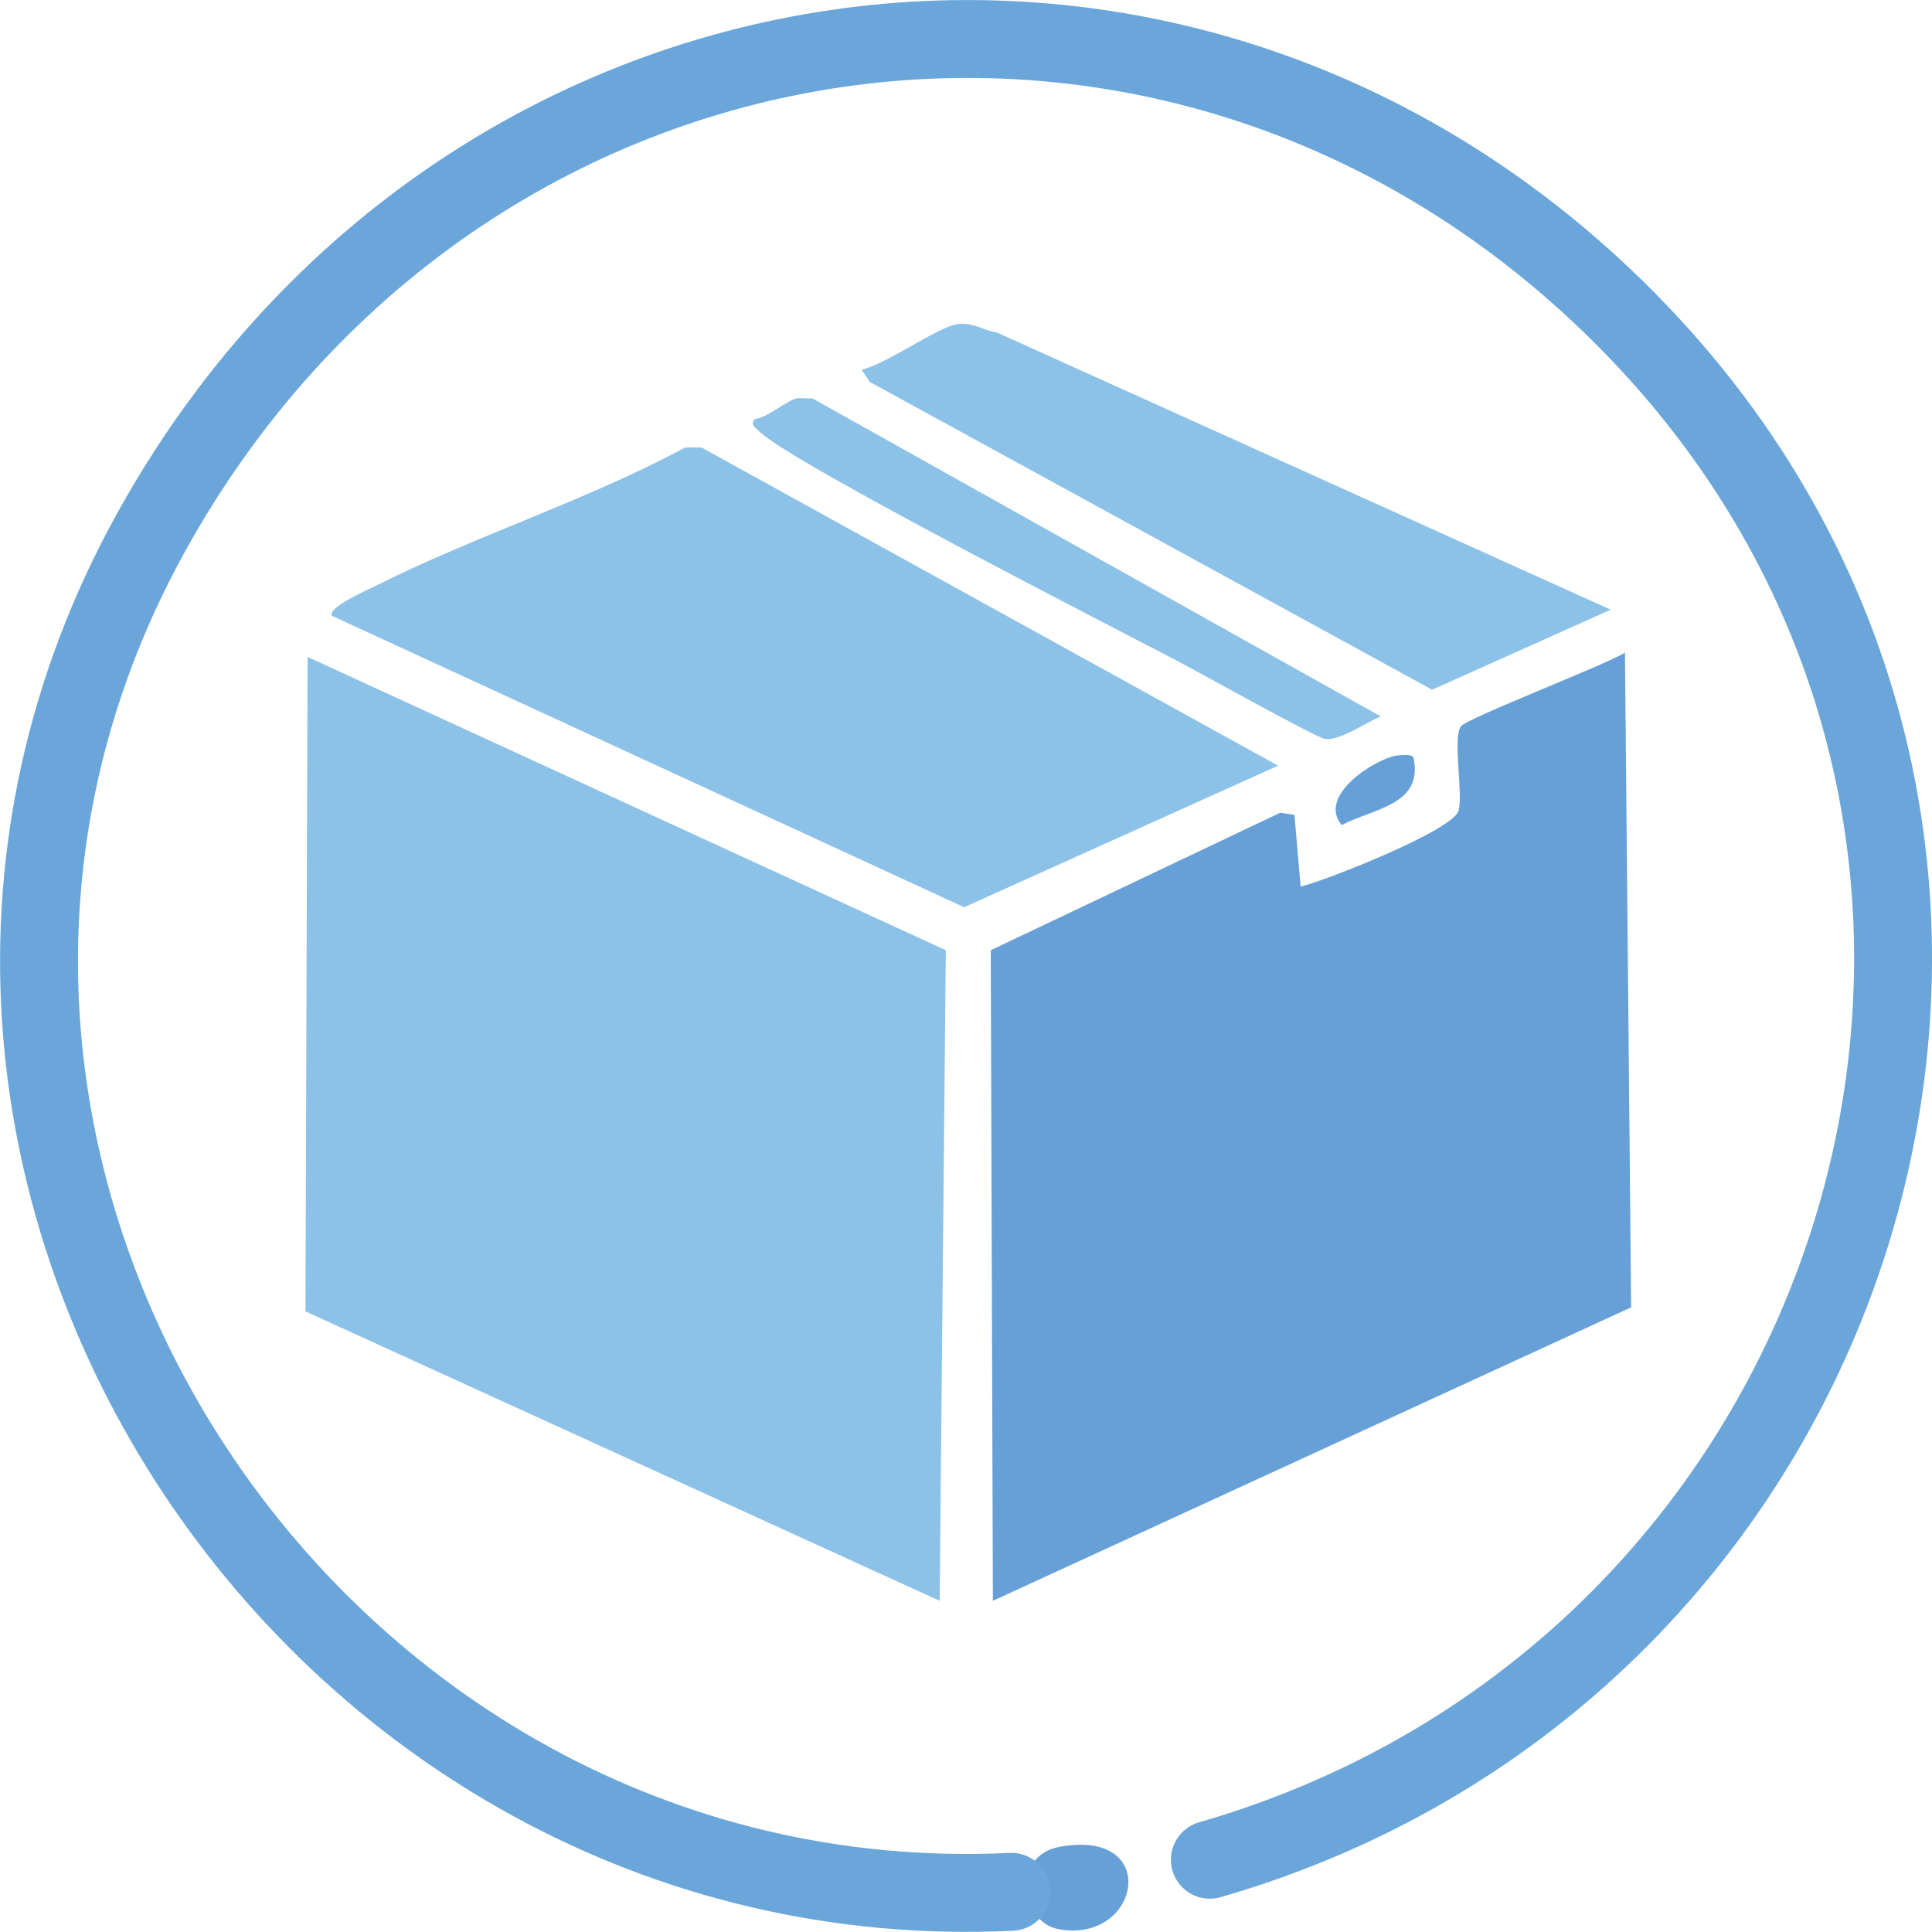 <?xml version="1.0" encoding="UTF-8"?>
<svg id="Layer_2" data-name="Layer 2" xmlns="http://www.w3.org/2000/svg" viewBox="0 0 109.61 109.6">
  <defs>
    <style>
      .cls-1 {
        fill: none;
        stroke: #6ba6da;
        stroke-linecap: round;
        stroke-linejoin: round;
        stroke-width: 4.42px;
      }

      .cls-2 {
        fill: #8cc1e8;
      }

      .cls-3 {
        fill: #66a0d6;
      }
    </style>
  </defs>
  <g id="Layer_1-2" data-name="Layer 1">
    <g id="Generative_Object" data-name="Generative Object">
      <g>
        <path class="cls-3" d="M60.06,104.79c5.86-1.13,4.66,5.51,0,4.66-2.16-.39-2.68-4.14,0-4.66Z"/>
        <g>
          <polygon class="cls-2" points="17.45 37.27 53.66 53.91 53.31 90.82 17.33 74.4 17.45 37.27"/>
          <path class="cls-3" d="M92.19,37.03l.35,37.14-36.21,16.65-.12-36.91,16.42-7.8.81.12.35,4.07c1.46-.35,8.67-3.2,8.96-4.31.27-1.01-.34-4.02.12-4.77.26-.44,8.25-3.51,9.31-4.19Z"/>
          <path class="cls-2" d="M38.87,25.39h.93l32.71,18.05-17.81,8.03-35.86-16.53c-.3-.46,2-1.47,2.33-1.63,5.74-2.9,12.02-4.87,17.7-7.92Z"/>
          <path class="cls-2" d="M54.24,18.4c1.01-.14,1.44.32,2.33.47l34.81,15.72-10.13,4.54-31.9-17.46-.47-.7c1.29-.25,4.37-2.43,5.36-2.56Z"/>
          <path class="cls-2" d="M45.16,22.6c.3-.03.62.02.93,0l32.25,18.05c-.83.32-2.26,1.36-3.14,1.28-.47-.04-7.25-3.83-8.38-4.42-3.66-1.92-21.97-11.27-23.75-13.04-.21-.21-.55-.4-.23-.7.6-.03,1.95-1.12,2.33-1.16Z"/>
          <path class="cls-3" d="M79.38,42.85c.22,0,.68-.08.81.12.59,2.71-2.25,2.88-4.07,3.84-1.47-1.77,2.21-3.93,3.26-3.96Z"/>
        </g>
      </g>
      <path class="cls-1" d="M57.38,107.33C17.52,109.26-11.03,65.77,8.53,30.28,25.93-1.28,66.9-7.51,92.31,18.17c28.44,28.75,14.52,76.33-23.67,87.34"/>
    </g>
  </g>
</svg>
